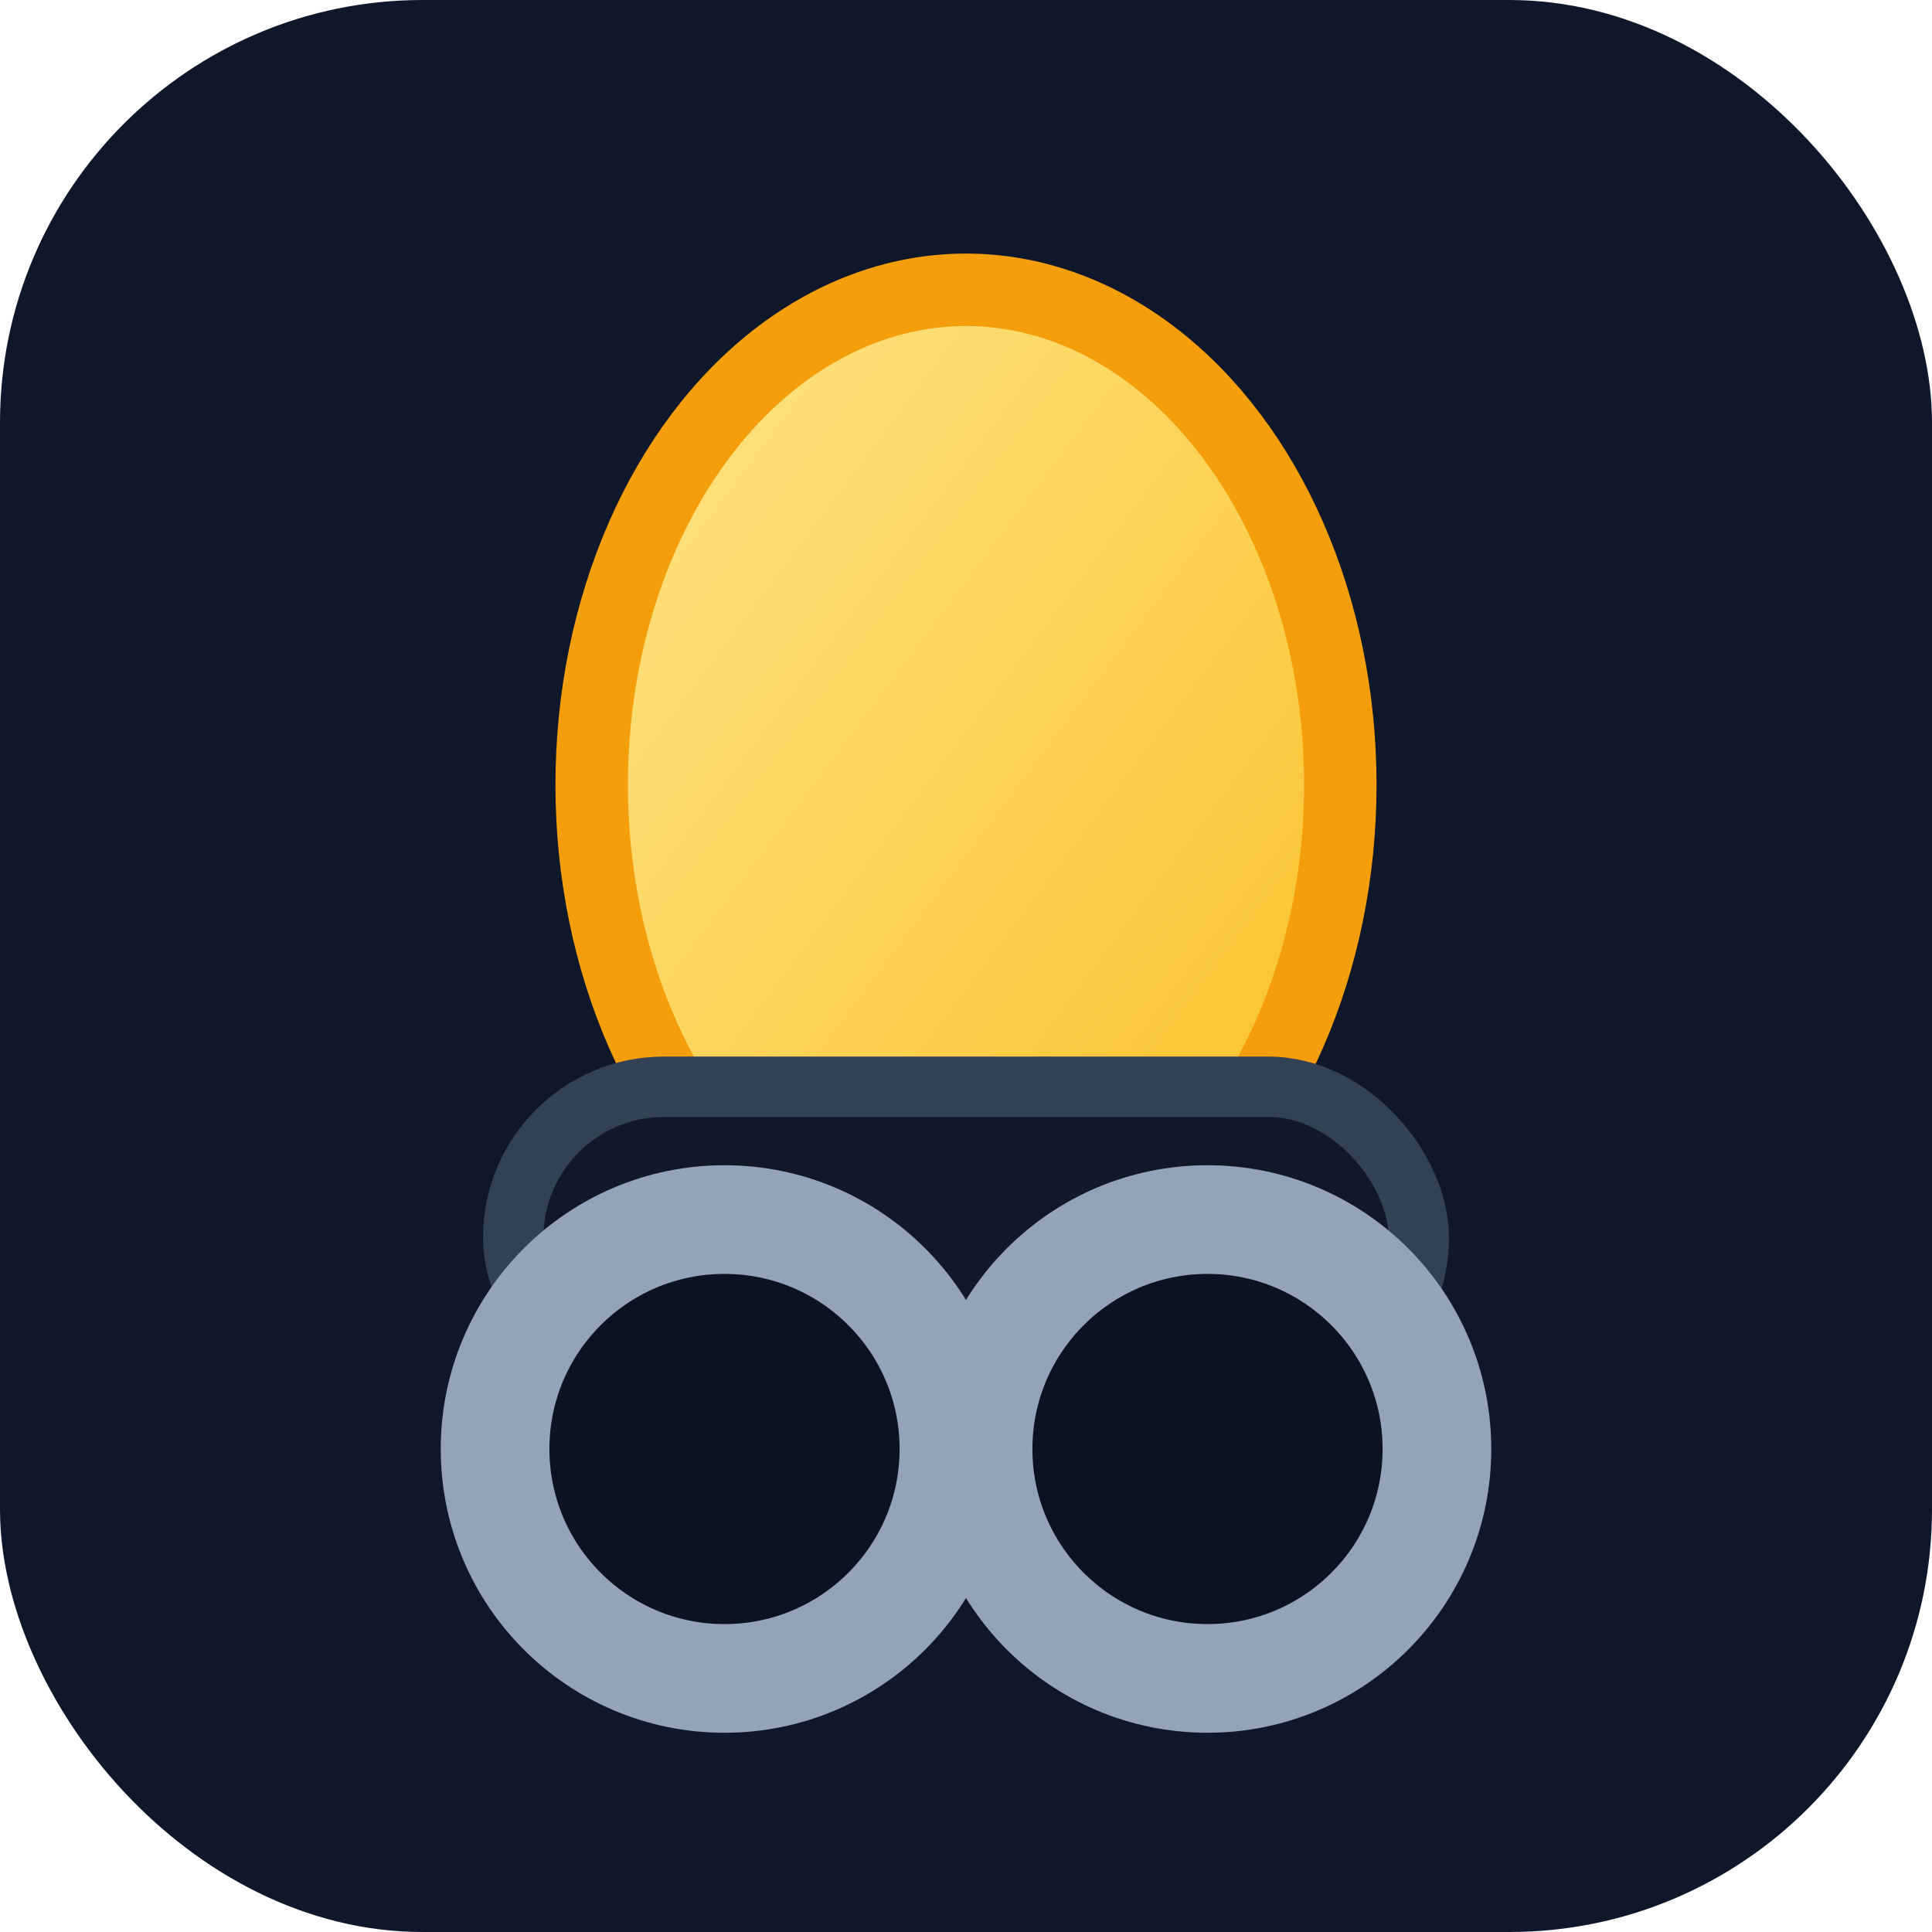 <svg xmlns="http://www.w3.org/2000/svg" width="32" height="32" viewBox="0 0 32 32">
  <defs>
    <linearGradient id="egg" x1="0" y1="0" x2="1" y2="1">
      <stop offset="0" stop-color="#FDE68A"/>
      <stop offset="1" stop-color="#FBBF24"/>
    </linearGradient>
  </defs>
  <rect width="32" height="32" rx="7" fill="#0f172a"/>
  <ellipse cx="16" cy="13" rx="6.2" ry="8.2" fill="url(#egg)" stroke="#F59E0B" stroke-width="1.2"/>
  <rect x="8.5" y="18" width="15" height="5" rx="2.5" fill="#111827" stroke="#334155" stroke-width="1"/>
  <circle cx="12" cy="24" r="3.8" fill="#0B1220" stroke="#94A3B8" stroke-width="1.8"/>
  <circle cx="20" cy="24" r="3.8" fill="#0B1220" stroke="#94A3B8" stroke-width="1.8"/>
</svg>

